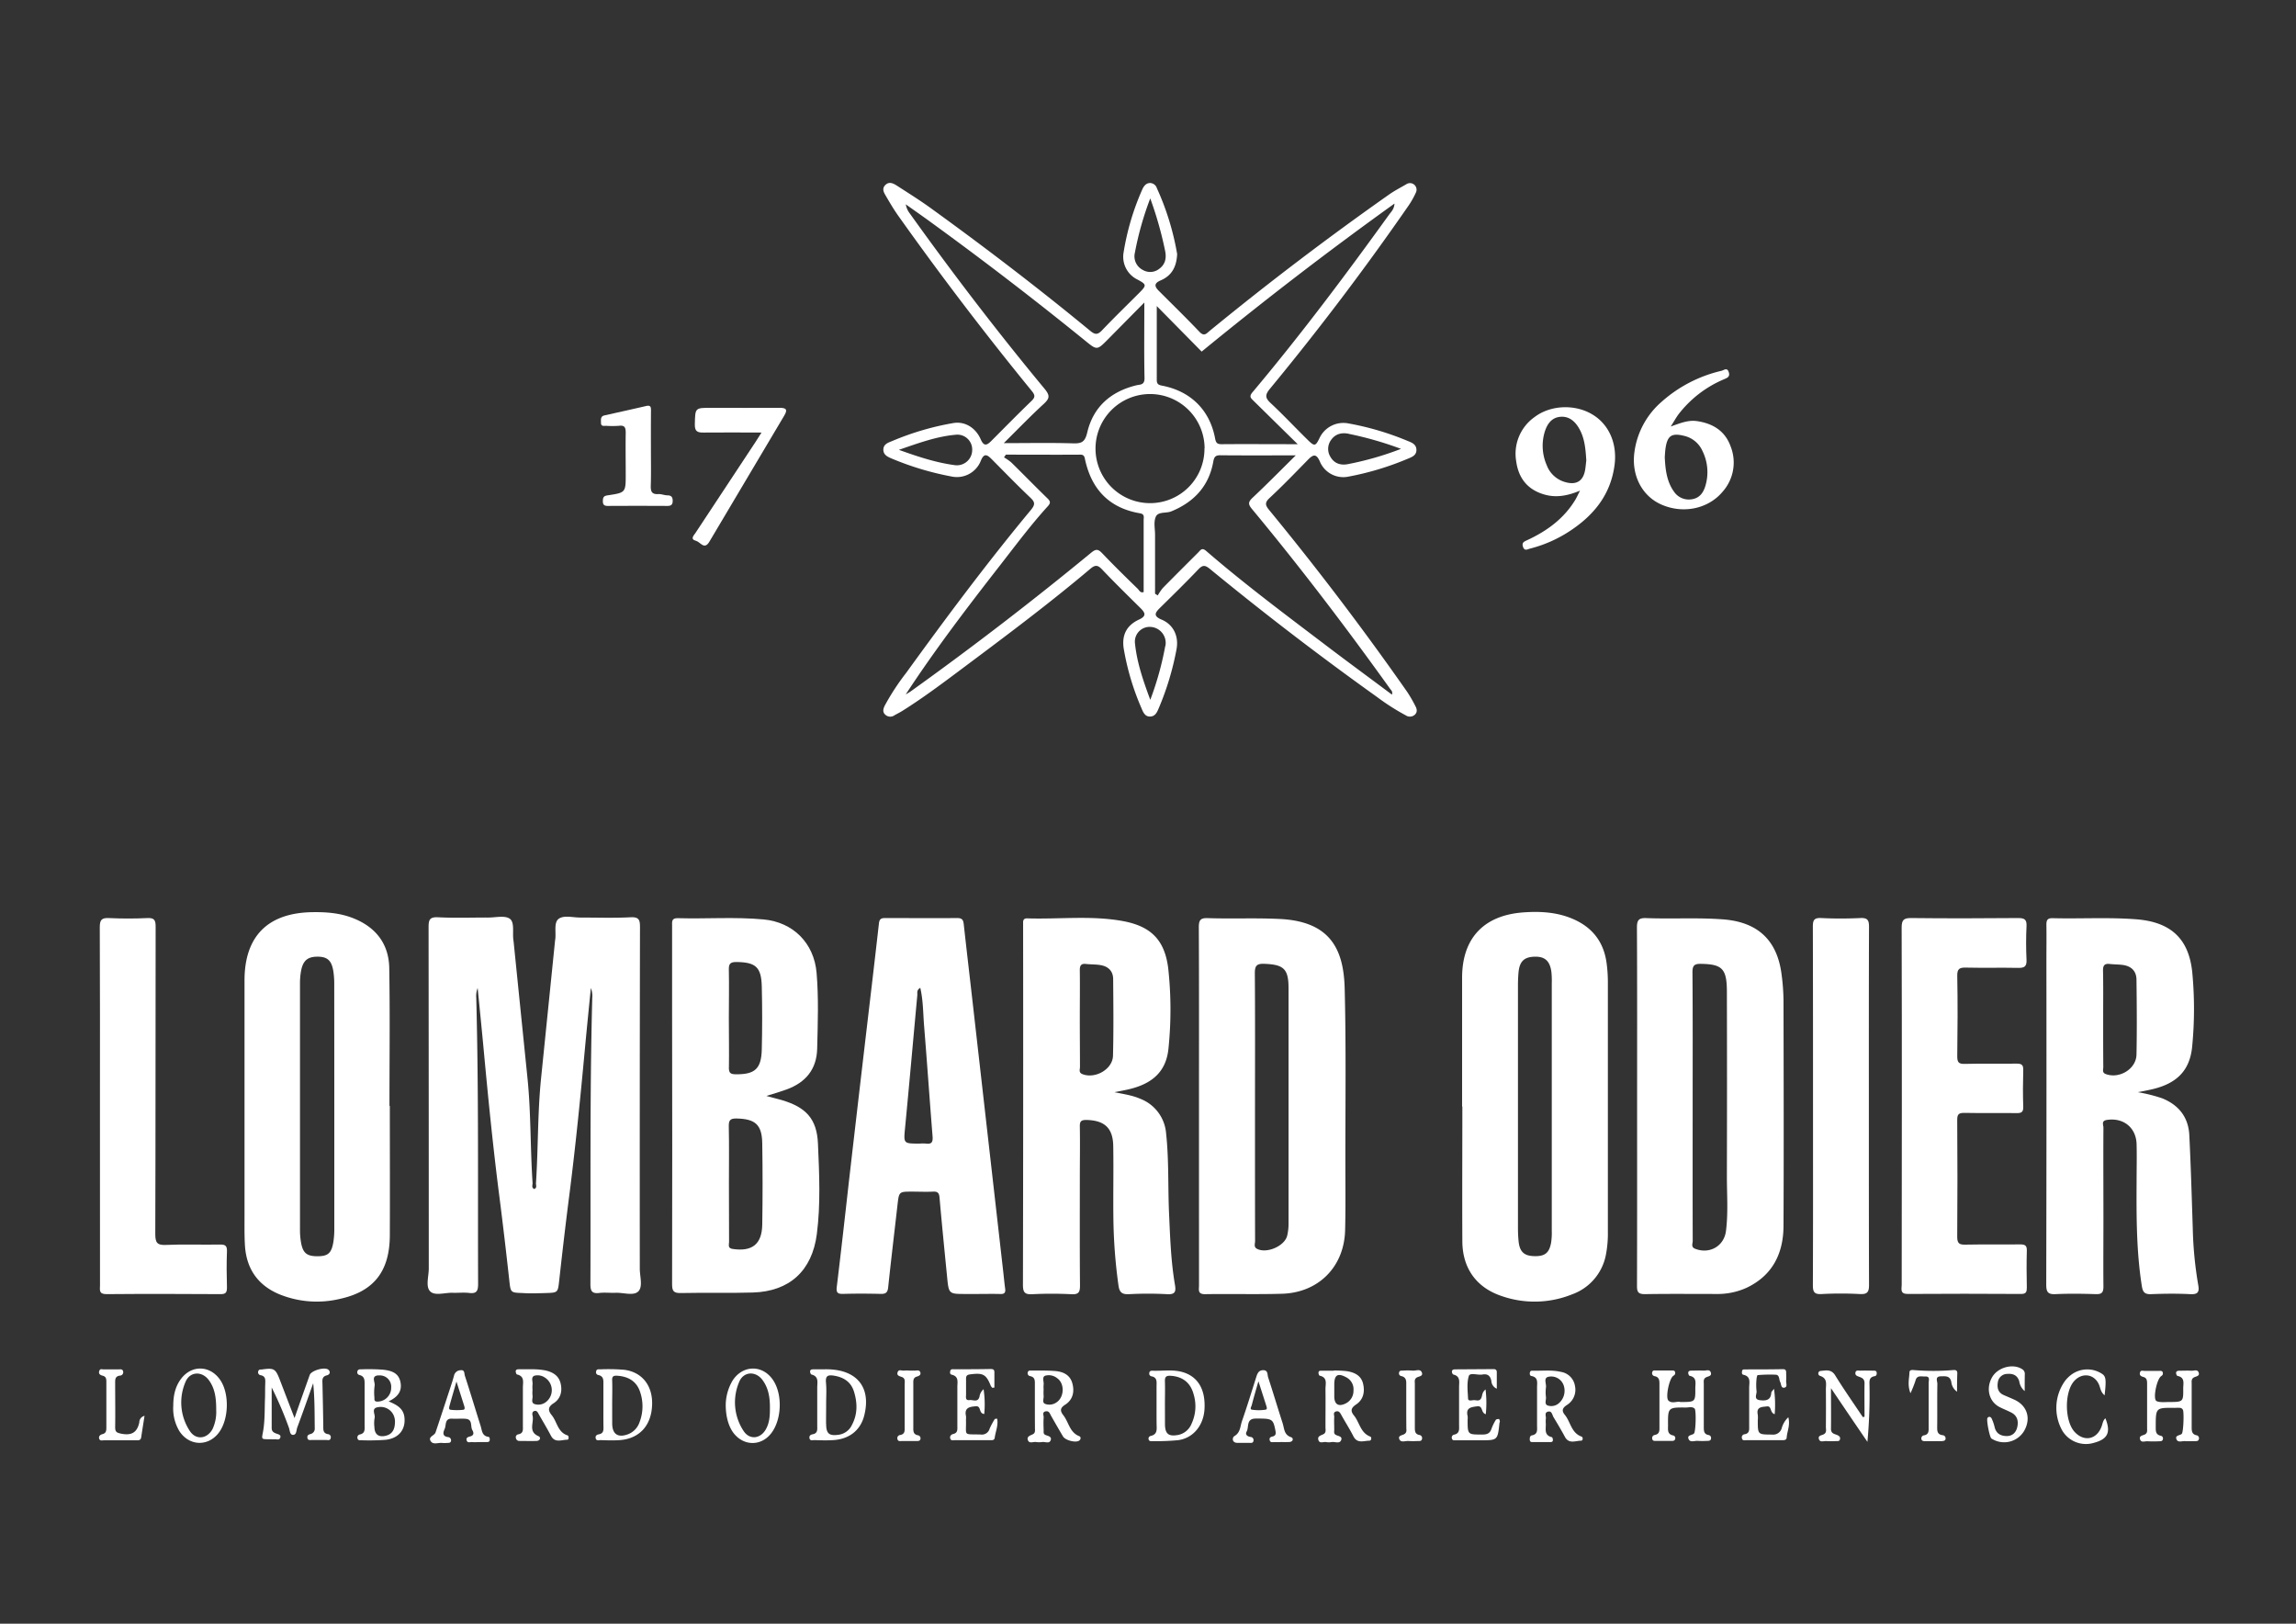 <svg id="Layer_1" data-name="Layer 1" xmlns="http://www.w3.org/2000/svg" viewBox="0 0 841.89 595.28"><rect x="0" y="0" width="841.89" height="595.28" fill="#333333" stroke="none"/><defs><style>.cls-1{fill:#fff;}</style></defs><title>lombard</title><path class="cls-1" d="M234.08,473.42c-1.74,1.78-5.49.42-8.36.54-2,.08-4-.18-6,.06-2.78.34-3.24-.85-3.23-3.36.14-35-.25-69.91.68-104.86a8,8,0,0,0-.52-3.58c-.74,7.52-1.5,15-2.2,22.56-1.67,18-3.46,36-5.76,53.9-1.31,10.18-2.49,20.37-3.62,30.57-.52,4.63-.4,4.66-4.92,4.8-1.42.05-2.84.07-4.25.1s-2.83,0-4.25-.1c-4.52-.14-4.4-.17-4.92-4.8-1.13-10.2-2.31-20.39-3.62-30.57-2.3-17.92-4.09-35.9-5.76-53.9-.7-7.52-1.46-15-2.2-22.56a8,8,0,0,0-.52,3.58c.93,34.95.54,69.91.68,104.86,0,2.51-.45,3.7-3.23,3.36-2-.24-4,0-6-.06-2.87-.12-6.62,1.24-8.36-.54s-.49-5.52-.5-8.4q0-62.47-.07-125c0-2.71.3-3.89,3.49-3.73,6.13.32,12.28.08,18.43.1,2.67,0,6-.84,7.83.42s1,5,1.32,7.56c0,.22.07.44.09.66q2.55,25.14,5.11,50.28c1.3,12.79,1,25.65,1.87,38.46,0,.71-.48,1.7.62,2.14h0c1.1-.44.58-1.43.62-2.14.84-12.81.57-25.67,1.87-38.46q2.56-25.14,5.11-50.28c0-.22.07-.44.09-.66.35-2.61-.61-6.22,1.32-7.56s5.16-.41,7.83-.42c6.15,0,12.3.22,18.43-.1,3.19-.16,3.5,1,3.49,3.73q-.12,62.49-.07,125C234.57,467.9,235.81,471.64,234.08,473.42Z"/><path class="cls-1" d="M697.36,405.43c0-21.78,0-43.56-.07-65.34,0-2.78.71-3.55,3.51-3.52,13.07.15,26.14.11,39.2,0,2.25,0,3.2.46,3.08,2.93-.2,4.12-.2,8.27,0,12.39.12,2.45-.81,3-3.06,2.95-6.37-.13-12.74.05-19.1-.1-2.34-.05-3.29.36-3.24,3,.19,9.83.13,19.66,0,29.49,0,2.11.43,2.87,2.71,2.81,6.36-.17,12.73,0,19.09-.1,1.92,0,2.45.54,2.4,2.42-.13,4.47-.15,8.94,0,13.4.07,2-.72,2.35-2.49,2.32-6.37-.09-12.74.05-19.1-.08-2,0-2.63.44-2.62,2.56q.16,21.45,0,42.89c0,2.49.84,2.89,3,2.85,6.7-.14,13.4,0,20.1-.09,1.89,0,2.48.49,2.42,2.4-.13,4.46-.09,8.93,0,13.4,0,1.59-.22,2.38-2.14,2.37-13.84-.08-27.69-.1-41.54,0-2.93,0-2.2-1.85-2.2-3.35Q697.34,438.27,697.36,405.43Z"/><path class="cls-1" d="M36.65,405.57c0-21.89.05-43.78-.06-65.67,0-2.65.69-3.45,3.34-3.32,4.68.21,9.39.23,14.07,0,2.63-.14,3.08.79,3.07,3.2-.07,37.53,0,75.05-.13,112.57,0,3.13.57,4.22,3.93,4.06,6.58-.31,13.18,0,19.76-.14,2.09-.05,2.66.53,2.59,2.6-.17,4.34-.13,8.71,0,13.06,0,1.79-.31,2.54-2.34,2.52-14-.09-27.92-.12-41.88,0-2.86,0-2.33-1.62-2.33-3.22Z"/><path class="cls-1" d="M664.79,405.44c0-21.89,0-43.78-.06-65.67,0-2.4.42-3.33,3.07-3.2,4.79.24,9.6.22,14.4,0,2.6-.11,3.13.8,3.12,3.23-.08,24.68-.05,49.36-.05,74,0,19.1,0,38.2.06,57.29,0,2.63-.66,3.46-3.33,3.33a131.88,131.88,0,0,0-14.06,0c-2.81.16-3.21-.9-3.2-3.37C664.83,449.21,664.79,427.32,664.79,405.44Z"/><path class="cls-1" d="M279.23,158.58c-7.56,0-14.36-.09-21.16,0-2.36.05-3.35-.4-3.29-3.07.15-6,0-6,6-6,8.37,0,16.74.06,25.11,0,2.62,0,2.9.8,1.66,2.88q-13.75,23.1-27.46,46.24c-1.85,3.11-3.31.06-4.84-.34-2.38-.63-.81-2-.17-3q10.93-16.61,21.91-33.19C277.59,161.15,278.23,160.14,279.23,158.58Z"/><path class="cls-1" d="M238.68,165.12c0,4.25.09,8.5-.05,12.74-.07,2.08.17,3.44,2.73,3.28,1.09-.07,2.2.43,3.3.46,1.41,0,2,.54,2,2s-.62,1.89-2,1.88q-10.89-.06-21.78,0c-1.25,0-1.83-.36-1.82-1.71s.21-1.95,1.76-2.17c6.63-1,6.62-1,6.62-7.77,0-5-.09-10.06,0-15.08,0-2-.33-2.91-2.52-2.64a34.93,34.93,0,0,1-4.69,0c-.82,0-1.9.3-1.86-1.16,0-1.09-.27-2.32,1.29-2.66,5.11-1.14,10.22-2.27,15.31-3.45,1.79-.41,1.73.65,1.73,1.87C238.66,155.52,238.67,160.32,238.68,165.12Z"/><path class="cls-1" d="M108,519.89c2-5.81,3.8-10.8,5.56-15.79.59-1.68,5.7-3.13,6.93-1.87.85.87.31,1.79-.67,2-1.86.48-1.61,1.81-1.58,3.14.12,5.14.23,10.27.3,15.41,0,1.36-.12,2.7,1.71,3a1.13,1.13,0,0,1,1,1.49c-.22.94-1,.65-1.62.66-1.79,0-3.58,0-5.36,0-.61,0-1.4.19-1.55-.79s.46-1.19,1.11-1.4a2,2,0,0,0,1.58-2.14c-.07-5.45,0-10.91-.57-16.49C112.88,512.58,111,518,109,523.32c-.36,1-.23,2.68-1.5,2.73s-1.19-1.65-1.56-2.61a135.45,135.45,0,0,0-6.32-14.77c0,4.95,0,9.9,0,14.85,0,1.28.71,1.69,1.74,2.07.64.24,1.77.41,1.41,1.47s-1.33.53-2.05.59c-.56.05-1.12,0-1.68,0-3.52,0-3.08.08-2.54-3.09.66-3.93.51-8,.67-12,.07-1.68,0-3.35.08-5,0-1.41.38-3-1.68-3.39a1.08,1.08,0,0,1-.85-1.52c.23-.71.88-.52,1.39-.59,4.39-.62,4.93-.28,6.53,3.9C104.32,510.33,106,514.74,108,519.89Z"/><path class="cls-1" d="M795,514c5.56,0,5.59,0,5.54-5,0-1.78.72-4-2.07-4.56-.26,0-.56-.72-.55-1.09,0-.69.63-.81,1.22-.82,1.45,0,2.91-.08,4.35,0,.92.07,2.22-.6,2.69.59.57,1.44-1,1.44-1.75,1.88-1,.58-.79,1.51-.79,2.36,0,5.36,0,10.73,0,16.09,0,1.37.22,2.4,1.76,2.74a1.09,1.09,0,0,1,.83,1.53c-.21.69-.84.61-1.38.62-1.23,0-2.46.09-3.68,0-1-.09-2.51.62-3.06-.58-.74-1.63,1.2-1.42,1.9-2.1.52-.49.83-6.21.53-8.38a1.32,1.32,0,0,0-1.08-1.13,16.3,16.3,0,0,0-2,0c-7-.09-7-.07-7,6.87,0,1.5-.12,2.95,1.87,3.35a1,1,0,0,1,.74,1.3c-.14.72-.78.71-1.32.72a42.07,42.07,0,0,1-4.35,0c-.91-.06-2.21.61-2.66-.63-.52-1.45,1-1.46,1.77-1.88,1-.55.78-1.51.78-2.36,0-5.36,0-10.72,0-16.08,0-1.17,0-2.27-1.39-2.63-.85-.22-1.49-.62-1.22-1.61s1.07-.6,1.67-.61c1.79,0,3.58,0,5.36,0,.51,0,1.19-.11,1.34.65s-.23,1-.71,1.36c-1.46,1.15-2.9,7.75-1.75,8.94C791.41,514.19,793.56,514.05,795,514Z"/><path class="cls-1" d="M616.13,514c5.52,0,5.54,0,5.5-5.07,0-1.79.68-4-2.1-4.54-.24-.05-.52-.74-.49-1.12,0-.69.66-.77,1.24-.78,1.45,0,2.91-.09,4.35,0,.91.07,2.21-.62,2.66.63.51,1.44-1,1.41-1.79,1.87-1,.59-.76,1.53-.76,2.38,0,5.24,0,10.49,0,15.74,0,1.43,0,2.71,1.79,3a1.08,1.08,0,0,1,.87,1.24c-.08.91-.83.9-1.5.9a28.77,28.77,0,0,1-3.35,0c-1.15-.12-2.75.71-3.35-.61-.74-1.6,1.26-1.39,1.94-2.09s.86-8.6.24-9.14c-.94-.84-2.13-.38-3.19-.39-6.61-.06-6.61,0-6.56,6.59,0,1.54-.33,3.22,1.91,3.65a1,1,0,0,1,.69,1.33c-.19.68-.82.67-1.36.67-1.89,0-3.79,0-5.69,0-.53,0-1.17.06-1.32-.68a1.14,1.14,0,0,1,.93-1.5c1.85-.36,1.69-1.73,1.69-3.09,0-5.14,0-10.28,0-15.41,0-1.43,0-2.69-1.76-3.06a1.09,1.09,0,0,1-.86-1.51c.19-.72.86-.57,1.38-.57,1.89,0,3.79,0,5.69,0,.52,0,1.19-.07,1.31.69s-.27,1-.76,1.34c-1.43,1.09-2.86,7.85-1.71,9C613.08,514.75,615,513.61,616.13,514Z"/><path class="cls-1" d="M683.68,519.4c0-4.1-.07-8.2,0-12.3,0-1.47-.78-1.92-1.85-2.31-.75-.28-1.62-.49-1.5-1.49.15-1.15,1.18-.77,1.87-.8,1.56-.06,3.13,0,4.69,0,.54,0,1.17,0,1.25.73.06.59-.07,1.19-.74,1.3-2.27.37-1.89,2.08-1.89,3.61a185.77,185.77,0,0,1-.77,20.47l-6.36-9.34-7-10.34c0,5.65.06,10.29,0,14.93,0,1.76,1.29,1.81,2.35,2.28.65.29,1.15.71.95,1.52s-.84.65-1.36.66a32.27,32.27,0,0,1-3.68,0c-.92-.07-2.22.57-2.65-.64-.52-1.45,1-1.42,1.78-1.87,1.14-.65.73-1.77.74-2.71q.06-6.87,0-13.73c0-1.9.66-4-2.09-4.94a.93.93,0,0,1,.25-1.83c1.86-.18,3.82-.69,5.25,1.63,3.21,5.2,6.73,10.21,10.13,15.3Z"/><path class="cls-1" d="M544.8,518.48c-1.9-.55-.9-3.19-3.15-2.9s-4.26.5-3.51,3.6a5.91,5.91,0,0,1,0,1.33c0,5.5,0,5.43,5.47,5.41,1.68,0,2.71-.42,3.27-2.07a17.85,17.85,0,0,1,1.6-3.29c.15-.26.75-.32,1.15-.33.11,0,.28.52.33.81s-.11.43-.14.65c-.67,6.34-.67,6.34-7,6.34-3,0-6,0-9,0-.51,0-1.18.15-1.41-.56a1.09,1.09,0,0,1,.86-1.52c2-.46,1.75-2,1.74-3.41,0-4.69,0-9.38,0-14.06,0-1.81.59-3.91-2.09-4.55-.26-.06-.55-.69-.54-1.06,0-.69.6-.84,1.19-.84l14.06-.09c.83,0,1.22.33,1.21,1.18,0,1.85,0,3.69,0,6a3.27,3.27,0,0,1-2-2.88c-.38-1.82-1.32-2.66-3.25-2.32-1.71.31-4.55-.81-5,.52-.8,2.53-.42,5.48-.29,8.25,0,1.07,1.27.69,2,.63,1-.08,2.24.64,2.89-.87.38-.88.21-2,1.53-3.06A40.48,40.48,0,0,1,544.8,518.48Z"/><path class="cls-1" d="M363.88,508.8a3.06,3.06,0,0,1-.58-.73c-1.71-4.25-2.85-4.83-7.61-4.2-1.18.16-1.48.6-1.46,1.66,0,1.9,0,3.8,0,5.69,0,.92-.37,2.29,1.29,2.07,1.25-.17,3,1,3.63-1.21a4.34,4.34,0,0,1,1.51-2.77,37.2,37.2,0,0,1,.24,9.08c-2.14-.18-1-3-3.05-2.83s-4.36.37-3.65,3.55a6.63,6.63,0,0,1,0,1.34c.18,6.24-1.27,5.26,5.46,5.47a2.92,2.92,0,0,0,3.22-2.17,28.6,28.6,0,0,1,1.87-3.49c.07-.12.41-.08.89-.16.46,2.46-.59,4.72-.9,7-.14,1.05-1.1.89-1.86.89-4.25,0-8.49,0-12.73,0-.59,0-1.4.31-1.7-.56s.28-1.53,1.08-1.71c1.67-.38,1.52-1.61,1.51-2.83,0-4.8,0-9.6,0-14.4,0-1.79.61-3.9-2.09-4.51-.66-.14-.65-.83-.5-1.39.19-.74.84-.6,1.36-.6,4.46,0,8.92,0,13.38-.09,1,0,1.45.21,1.43,1.26,0,1.85,0,3.69,0,5.54Z"/><path class="cls-1" d="M650.74,518.47c-1.88-.56-1-3.08-2.84-2.86s-4,.11-3.36,3.07a10.26,10.26,0,0,1,0,2c0,5.34,0,5.22,5.3,5.26a3.22,3.22,0,0,0,3.47-2.35,8.83,8.83,0,0,1,2.42-4c.78,2.91-.44,5.15-.6,7.46-.07,1-1.06.95-1.85.95-4.34,0-8.69,0-13,0-.59,0-1.39.25-1.56-.73a1.13,1.13,0,0,1,1-1.45c1.88-.33,1.66-1.71,1.66-3.05,0-4.68,0-9.36,0-14,0-1.86.77-4.12-2.13-4.76-.64-.14-.56-.86-.46-1.42s.65-.54,1-.54c4.68,0,9.36,0,14-.09.87,0,1.16.41,1.15,1.2,0,1,.09,2,0,3s.62,2.34-.67,2.58-1.1-1.35-1.54-2.15-.15-2.51-1.59-2.6a50.92,50.92,0,0,0-6.65.15c-.17,0-.39.95-.41,1.46a20.29,20.29,0,0,0,0,4.34c.2,1.16-1.24,3.09,1.28,3.4,2.19.26,4,0,4.13-2.81,0-.26.35-.51,1-1.37A42.56,42.56,0,0,1,650.74,518.47Z"/><path class="cls-1" d="M742.41,510a5.74,5.74,0,0,1-2-3.61c-.68-2.22-2.3-2.86-4.37-2.7a3.51,3.51,0,0,0-3.47,3c-.33,2,0,3.81,2.12,4.75,1.32.57,2.65,1.13,4,1.74,4.67,2.18,6.11,6.87,3.51,11.42a8.53,8.53,0,0,1-12,2.77c-.65-.45-1.92-6.87-1.43-7.53s1.22-.43,1.52.21a16,16,0,0,1,1.09,3.14c.55,2.38,2.24,3.26,4.39,3.29s3.5-1.32,3.94-3.4,0-4-2.07-5.14c-1.47-.78-3.05-1.36-4.52-2.13-3.89-2.06-5-6.92-2.6-11,2.12-3.54,7.53-5,10.87-2.91a2,2,0,0,1,1.06,1.91C742.41,505.72,742.41,507.58,742.41,510Z"/><path class="cls-1" d="M771.71,511.55c-1.45-1.2-1.52-2.6-2-3.78-1.63-4-6.13-4.75-9.1-1.52-3.71,4-3.61,14.79.17,18.78,3.5,3.69,8.12,2.69,9.85-2.13.36-1,.47-2.14,1.37-2.94,2.06,5.16.89,7.64-4.2,9a10.1,10.1,0,0,1-11.59-4.44,17,17,0,0,1,1-18.28,11.76,11.76,0,0,1,2.11-2.12,9.84,9.84,0,0,1,11.29-.55C772.2,504.53,772.38,505.66,771.71,511.55Z"/><path class="cls-1" d="M717.6,510.22a5,5,0,0,1-2.11-3.64c-.54-2.35-2.23-2-3.88-2-2.19.08-1.2,1.79-1.22,2.75-.1,5.13,0,10.26-.06,15.4,0,1.6-.2,3.2,2.07,3.44a1.14,1.14,0,0,1,1,1.18c0,.9-.79.94-1.48,1-2,0-4,0-6,0-.52,0-1.17,0-1.36-.66a1.13,1.13,0,0,1,1-1.48c1.67-.34,1.64-1.52,1.63-2.8,0-5.47,0-10.94,0-16.41,0-.93.65-2.47-1.31-2.36-1.34.08-3-.6-3.52,1.54a42.62,42.62,0,0,1-1.83,4.6c-1.17-3-.46-5.28-.39-7.49,0-1.06.72-1.06,1.64-1a86.07,86.07,0,0,0,14.36,0c1-.09,1.55.12,1.56,1.13C717.62,505.52,717.6,507.67,717.6,510.22Z"/><path class="cls-1" d="M53,519.07c-.43,2.77-.85,5.32-1.23,7.89-.16,1.07-.89,1.08-1.7,1.08-4,0-8,0-12,0-.59,0-1.4.3-1.69-.58s.36-1.48,1.15-1.67c1.43-.35,1.47-1.33,1.47-2.53,0-5.46,0-10.92,0-16.38,0-1.15.05-2.19-1.43-2.55-.74-.18-1.51-.6-1.19-1.65s1-.62,1.66-.64c1.78,0,3.56,0,5.34,0,.73,0,1.66-.26,1.8.91a1.23,1.23,0,0,1-1.18,1.37c-1.92.24-1.77,1.56-1.77,2.93,0,5.35.08,10.7,0,16,0,1.73.55,2,2.19,2.36,3.74.75,5.87-.36,6.66-4.15A2.45,2.45,0,0,1,53,519.07Z"/><path class="cls-1" d="M333.46,502.48c.67,0,1.34,0,2,0s1.7-.33,2,.63-.47,1.34-1.27,1.57c-1.45.42-1.3,1.59-1.3,2.72q0,7.86,0,15.72c0,1.36-.16,2.73,1.7,3.08a1.11,1.11,0,0,1,.94,1.21c-.08.92-.85.89-1.5.9-1.79,0-3.57,0-5.36,0-.61,0-1.41.2-1.6-.74a1.15,1.15,0,0,1,1-1.47c1.89-.34,1.65-1.76,1.65-3.09,0-5.13,0-10.26,0-15.39,0-1.06.36-2.31-1.09-2.81-.85-.3-1.91-.52-1.49-1.73s1.53-.48,2.33-.6A13.33,13.33,0,0,1,333.46,502.48Z"/><path class="cls-1" d="M515.64,515.46c0-2.44,0-4.89,0-7.34,0-1.57.25-3.19-1.91-3.65a1,1,0,0,1-.71-1.31c.14-.75.8-.65,1.32-.67a25,25,0,0,1,3.67,0c1.13.12,2.72-.74,3.31.6.69,1.59-1.24,1.43-2,2.05s-.53,1.41-.53,2.14c0,5.33,0,10.67,0,16,0,1.3,0,2.47,1.63,2.8a1.16,1.16,0,0,1,1,1.45c-.17.91-.95.76-1.58.77a31,31,0,0,1-3.34,0c-1.15-.11-2.78.68-3.36-.6-.7-1.54,1.22-1.42,2-2.07s.53-1.41.53-2.18C515.65,520.8,515.64,518.13,515.64,515.46Z"/><path class="cls-1" d="M431.63,93.12c-.21,4.93-2.15,8-6,9.66-2.58,1.09-2.32,2.26-.68,3.89,5,5,10,9.87,14.88,15,1.74,1.84,2.6.55,3.77-.4q32-26.22,65.81-50c2-1.4,4.2-2.52,6.31-3.76a2.41,2.41,0,0,1,3.41,3.18,31,31,0,0,1-2.61,4.64q-24,34.67-50.89,67.23c-1.83,2.23-1.74,3.34.32,5.25,4.66,4.33,9,9,13.55,13.45,2.48,2.45,2.86,2.38,4.32-.62a9.66,9.66,0,0,1,10.49-5.43,104,104,0,0,1,21.72,6.39c1.51.61,3.29,1.2,3.34,3.3s-1.77,2.7-3.26,3.32a105.44,105.44,0,0,1-21.69,6.52,9.3,9.3,0,0,1-10.44-5.5c-1.37-3.16-2.56-2.55-4.45-.62-4.6,4.72-9.19,9.46-14,13.94-1.91,1.77-1.54,2.73-.1,4.49Q492,219.38,516,253.68a51.56,51.56,0,0,1,3,5.2c.55,1,.79,2.15-.16,3.09a2.68,2.68,0,0,1-3.39.28A83.26,83.26,0,0,1,505,255.58q-31.47-22.47-61.35-47c-1.76-1.44-2.66-1.52-4.25.16-4.54,4.77-9.25,9.38-13.95,14-1.82,1.79-2.8,3.06.52,4.44,4.23,1.77,6.32,6,5.45,10.76a103.65,103.65,0,0,1-6.53,21.69c-.61,1.43-1.24,3-3.14,3.07s-2.59-1.59-3.17-3a93.89,93.89,0,0,1-6.55-22c-.73-4.94,1.1-8.48,5.67-10.58,2.75-1.27,2.22-2.46.55-4.12-4.76-4.72-9.56-9.4-14.17-14.26-1.58-1.68-2.56-1.66-4.28-.21-15,12.68-30.74,24.44-46.46,36.19-7.33,5.48-14.65,11-22.38,15.85-.94.6-1.95,1.09-2.92,1.63a2.66,2.66,0,0,1-3.39-.15c-1.15-1-.78-2.25-.23-3.36a86.86,86.86,0,0,1,7.85-12C347,226.34,362,206.22,378.06,186.89c1.62-2,1.42-2.85-.28-4.47-4.78-4.53-9.37-9.26-14-13.93-1.7-1.71-2.93-2.69-4.2.6a9.43,9.43,0,0,1-10.69,5.6,107.62,107.62,0,0,1-21.71-6.49c-1.54-.65-3.29-1.35-3.27-3.36s1.74-2.55,3.14-3.11a101.54,101.54,0,0,1,22.69-6.66c4.07-.61,8,1.7,9.87,6,1.17,2.68,2.28,2.19,3.85.61,4.9-4.9,9.74-9.85,14.73-14.65,1.45-1.39,1.4-2.15.13-3.7q-25.62-31.36-49.08-64.41c-1.6-2.27-3-4.66-4.41-7.08-.69-1.2-1.6-2.59-.21-4s2.94-.62,4.26.23c4.11,2.66,8.28,5.26,12.25,8.12,20,14.45,39.59,29.41,58.62,45.09,1.74,1.43,2.7,1.54,4.31-.15,4.46-4.69,9.12-9.2,13.69-13.78,2.74-2.75,2.69-3.06-.62-4.84a9.28,9.28,0,0,1-5.18-9.67,93.22,93.22,0,0,1,6.73-23c.57-1.35,1.32-2.68,3-2.75a2.7,2.7,0,0,1,2.52,1.9A97.77,97.77,0,0,1,431.63,93.12Zm-25.39,31.31c-4.05,4.08-4,4-8.47.36q-27.43-22.25-56-43c-3.18-2.33-6.42-4.58-9.64-6.87a7.47,7.47,0,0,0,1.49,3.36c15.74,22,32.13,43.41,49.36,64.21,2.09,2.51,1.93,3.58-.3,5.63-4.8,4.4-9.32,9.1-14.62,14.34,9.18,0,17.31-.17,25.43.08,3.17.1,4.37-.56,5.18-4,2.22-9.42,8.65-15,18-17.28,1.32-.33,3,0,3-2.57-.19-8.92-.07-17.84-.07-27.78C414.67,115.88,410.46,120.16,406.24,124.43ZM459.71,147c-1-1-1.84-1.55-.47-3.17,17.65-21,34.11-42.94,50.15-65.2.73-1,1.8-1.92,1.94-4-24.21,17.37-47.4,35.19-70.71,54.27l-16.46-16.69c0,9,0,18,0,27.06,0,1.39.48,1.84,1.87,2.1,10.51,2,17.56,8.92,19.51,19.33.32,1.71.8,2.17,2.46,2.15,8.91-.07,17.83,0,27.84,0C470,157.14,464.86,152.06,459.71,147Zm-126,106.63q34-24.34,66.32-50.94c1.81-1.5,2.61-1.45,4.15.17,4.23,4.45,8.63,8.74,13,13,.56.54.92,1.63,2.17,1.2q0-13.22,0-26.43c0-1,.44-2.15-1.36-2.45-11.17-1.9-17.68-8.66-20.1-19.58-.21-1-.28-1.93-1.76-1.92-9.1.06-18.2,0-27.3,0l-.69,1a19.31,19.31,0,0,1,2.66,1.84c4.46,4.38,8.82,8.86,13.3,13.21,1.14,1.11,1.16,1.72.06,2.92-6.31,6.94-11.9,14.47-17.66,21.86-11.93,15.3-23.69,30.72-34.39,47.07C332.59,254.32,333.14,254,333.66,253.64Zm113.88-86.73c-1.76,0-2.36.4-2.7,2.31-1.59,9-7.06,14.85-15.42,18.27-1.92.78-4.83,0-5.68,2s-.25,4.38-.26,6.61q0,10.78,0,21.57l1,.63a18.58,18.58,0,0,1,1.85-2.72c4.3-4.38,8.66-8.71,13-13.05.81-.81,1.32-1.89,2.89-.54,14.11,12.19,29.05,23.32,43.89,34.59,8,6.08,16.09,12,24.23,18.09.36-1.15-.29-1.59-.65-2.09-16.12-22.5-32.87-44.51-50.55-65.81-1.4-1.68-1.73-2.53,0-4.19,5.19-4.86,10.17-9.93,15.93-15.62C465.17,166.94,456.35,167,447.54,166.91Zm-5.89-2.55a20,20,0,1,0-19.82,20.11A19.92,19.92,0,0,0,441.65,164.36Zm-14.38,72.49a5.87,5.87,0,0,0-5.38-7,5.41,5.41,0,0,0-5.75,6.19c.73,7,3,13.52,5.59,20.54A113,113,0,0,0,427.27,236.85Zm67.28-77.8c-2.62-.55-4.93,0-6.52,2.25a5.53,5.53,0,0,0-.18,6.3c1.45,2.44,3.82,3.07,6.39,2.56a113.25,113.25,0,0,0,19.43-5.59A128.3,128.3,0,0,0,494.55,159.05ZM416.13,92.68A5.59,5.59,0,0,0,419,98.94a5.32,5.32,0,0,0,6-.34c2.24-1.61,2.76-3.83,2.25-6.5a134.91,134.91,0,0,0-5.48-19.36A114.57,114.57,0,0,0,416.13,92.68ZM349.87,170.5a5.62,5.62,0,0,0,6.61-5.44,5.44,5.44,0,0,0-6-5.68c-7,.61-13.51,3-20.88,5.54C336.8,167.51,343.19,169.58,349.87,170.5Z"/><path class="cls-1" d="M439.64,405.25c0-21.77.05-43.55-.06-65.32,0-2.6.61-3.43,3.29-3.33,8.81.3,17.63-.13,26.45.31,18,.9,23.36,10.56,23.74,25.38.56,21.54.23,43.1.26,64.65,0,8,.11,16.08-.1,24.12-.35,13.36-9.74,22.86-23.14,23.25-9.37.27-18.76,0-28.13.15-2.89.06-2.3-1.64-2.3-3.22Q439.64,438.24,439.64,405.25ZM460.21,455c0,.93-.53,2.11.57,2.76,3.43,2,10.25-.83,11.2-4.74a18.77,18.77,0,0,0,.5-4.29q0-43.2,0-86.38c0-7.2-1.78-8.72-8.91-9-2.88-.11-3.47.84-3.45,3.55.13,16.29.06,32.59.06,48.88S460.17,438.59,460.21,455Z"/><path class="cls-1" d="M281,401.79c2,.53,3.78,1,5.56,1.49,8.92,2.61,13,6.86,13.37,16.08.48,11,1,22.1-.42,33.1-1.75,13.42-10,21-23.44,21.4-8.81.27-17.64,0-26.45.19-2.81.07-3.19-.93-3.18-3.38q.1-50.4,0-100.79,0-15.24,0-30.47c0-1.47-.27-2.86,2.09-2.79,10.48.3,21-.52,31.45.46,10.84,1,18.5,8.67,19.44,19.56.79,9.24.44,18.51.22,27.77-.17,7.6-4.21,12.44-11.2,15C286.1,400.25,283.65,401,281,401.79Zm-13.69,53.7c0,1-.5,2.13,1.36,2.4,7.1,1.05,10.72-1.71,10.83-8.95q.24-14.87,0-29.73c-.1-6.91-2.56-9-9.43-9.15-2.46-.05-2.89.77-2.84,3,.15,6.91.05,13.81.05,20.72C267.31,441,267.3,448.26,267.33,455.49Zm-.05-64.17c0,1.81.37,2.5,2.36,2.53,7.13.1,9.53-1.9,9.71-9.1q.28-11.53,0-23.06c-.16-7.18-2.26-8.93-9.37-9-2.31,0-2.76.78-2.71,2.87.13,5.9,0,11.81,0,17.71S267.37,385.31,267.28,391.32Z"/><path class="cls-1" d="M536.12,405.67q0-23.61,0-47.22c0-14.38,7.86-22.84,22.3-23.94,6.38-.48,12.72-.12,18.69,2.55,7,3.13,11,8.49,12,16.08a53.26,53.26,0,0,1,.46,6.67q0,45.87,0,91.76a40.91,40.91,0,0,1-.76,8.64,19.19,19.19,0,0,1-12.34,14.31,36.77,36.77,0,0,1-26.17.52c-9.07-3.15-14-10.19-14.09-19.81-.09-16.52,0-33,0-49.56ZM569,360.57a31.32,31.32,0,0,0-.15-4.34c-.57-4-2.44-5.61-6.21-5.49s-5.47,1.71-5.84,5.82c-.15,1.67-.2,3.35-.2,5q0,44.19,0,88.39c0,1.67.06,3.35.22,5,.36,3.81,1.89,5.37,5.33,5.55,4.2.22,5.87-1,6.6-4.89a24,24,0,0,0,.25-4.33q0-22.77,0-45.54Q569,383.17,569,360.57Z"/><path class="cls-1" d="M408.63,400.42c3.55.72,6.65,1.16,9.51,2.42a14.85,14.85,0,0,1,9.45,12.75c1.05,9.68.64,19.41,1.07,29.12.4,8.81.68,17.62,2.17,26.33.41,2.39.14,3.61-2.84,3.43a129.3,129.3,0,0,0-14.06,0c-2.54.11-3.46-.69-3.81-3.2a193.94,193.94,0,0,1-1.87-25c-.1-8.71.1-17.43-.05-26.14-.11-6.61-3.22-9.38-9.84-9.54-1.91,0-2.45.48-2.41,2.38.11,6.37,0,12.73,0,19.1,0,13.07-.06,26.14.06,39.2,0,2.41-.45,3.34-3.08,3.21-4.79-.23-9.61-.25-14.4,0-2.85.15-3.45-.75-3.44-3.5q.14-65.32.06-130.67c0-.67,0-1.34,0-2-.05-1.08.35-1.66,1.53-1.62,11.7.37,23.49-1.13,35.09,1,10.34,1.91,15.31,7,16.59,17.33a139.33,139.33,0,0,1,.12,29.09c-.74,8.53-5.71,13.15-14.54,15.23C412.38,399.71,410.75,400,408.63,400.42ZM396,391.17c0,.88-.54,2,.8,2.58,4.67,1.94,11.18-1.69,11.31-6.69.24-9.35.14-18.72.06-28.08,0-3-1.84-4.71-4.71-5.17-1.75-.29-3.56-.21-5.32-.41s-2.22.67-2.2,2.32c.08,5.91,0,11.82,0,17.73S396,385.26,396,391.17Z"/><path class="cls-1" d="M783.9,400.42a57,57,0,0,1,8.88,2.22c6.21,2.49,9.72,7.05,10,13.7.56,11.37.89,22.75,1.26,34.13a141.11,141.11,0,0,0,2,20.63c.47,2.55-.1,3.51-2.92,3.36-4.79-.25-9.6-.19-14.4,0-2.3.08-3-.75-3.35-2.92-2-12.63-2-25.34-1.93-38.07,0-4.69.12-9.38,0-14.06-.21-6.11-4.93-9.76-10.92-8.82-2.12.34-1.24,1.83-1.24,2.8-.07,11.17,0,22.33,0,33.5,0,8.26-.07,16.52,0,24.78,0,2.23-.65,2.85-2.83,2.78-4.91-.16-9.83-.23-14.73,0-2.91.15-3.41-.9-3.41-3.57q.13-59.11.06-118.23c0-4.58.06-9.16,0-13.73,0-1.75.55-2.34,2.3-2.3,10.27.26,20.54-.39,30.8.42,12.35,1,19.08,6.95,20.37,19.3a141.83,141.83,0,0,1,0,27.1c-.79,9-5.61,13.76-14.64,15.89C787.58,399.71,786,400,783.9,400.42Zm-12.67-9.19c0,.88-.51,2,.88,2.53,5,1.88,11.18-1.85,11.29-7.11.19-9.13.11-18.27,0-27.4,0-3.25-1.92-5.1-5.14-5.5-1.54-.19-3.11-.17-4.65-.34-1.87-.22-2.51.47-2.48,2.4.12,5.9.05,11.81.05,17.71S771.18,385.33,771.23,391.23Z"/><path class="cls-1" d="M600.29,405.47c0-21.76.05-43.53-.06-65.29,0-2.65.46-3.7,3.4-3.59,9.37.36,18.74-.24,28.11.46,12.79.95,20,7.63,21.55,20.4a77.06,77.06,0,0,1,.68,9.34c.06,27.57.13,55.14,0,82.7-.05,10.11-4.07,18.19-13.64,22.68a25.73,25.73,0,0,1-11.06,2.22c-8.7,0-17.41-.09-26.11.06-2.43,0-2.92-.76-2.91-3C600.32,449.45,600.29,427.46,600.29,405.47Zm20.39,49.44c0,1-.7,2.26.83,2.88,5.24,2.12,10.66-.85,11.37-6.52.85-6.77.31-13.59.33-20.39q.09-33.63,0-67.27c0-8.51-1.74-10.1-9.45-10.25-2.49-.05-3.19.61-3.17,3.15.13,16.4.07,32.8.07,49.2S620.63,438.51,620.68,454.91Z"/><path class="cls-1" d="M142.94,405.43c0,15.84.07,31.69,0,47.54-.07,13.08-5.84,20.46-18.14,23.18a36.43,36.43,0,0,1-22.33-1.63c-8-3.33-12.15-9.46-12.66-18-.21-3.56-.15-7.14-.15-10.71q0-43.2,0-86.39c0-16.15,8.53-24.71,24.71-25,5.05-.09,10,.25,14.79,2.07,8.46,3.22,13.41,9.36,13.57,18.4.29,16.85.08,33.7.08,50.56Zm-20.38-44.18a32.13,32.13,0,0,0-.3-5c-.63-4.1-2.16-5.49-5.77-5.52-3.77,0-5.48,1.47-6.16,5.58a26,26,0,0,0-.33,4.32q0,45.19,0,90.39a26,26,0,0,0,.35,4.32c.67,4,2.08,5.21,6,5.22s5.22-1.11,5.9-5.27a30.84,30.84,0,0,0,.33-5q0-22.26,0-44.53T122.56,361.25Z"/><path class="cls-1" d="M358.42,474.39h-4.35c-6.17,0-6.18,0-6.79-6.26-.95-9.66-1.92-19.31-2.77-29-.14-1.7-.61-2.35-2.37-2.26-2.56.13-5.13,0-7.7,0-4.81,0-4.79,0-5.35,4.89-1.14,10.08-2.36,20.15-3.42,30.23-.2,1.9-.92,2.41-2.72,2.37-4.58-.11-9.16-.13-13.73,0-2.07.06-2.66-.43-2.39-2.61,1.56-12.83,3-25.69,4.44-38.53q2.85-24.75,5.75-49.48c1.76-15.06,3.57-30.11,5.26-45.17.18-1.65.8-2,2.28-2,8.82,0,17.64.08,26.45,0,1.85,0,2.21.76,2.38,2.31,1,9.09,2.07,18.16,3.1,27.24q2.83,24.93,5.66,49.84,2.87,25.25,5.74,50.5c.22,2,.41,4,.68,6,.2,1.43-.27,2-1.78,1.94C364,474.32,361.21,474.39,358.42,474.39ZM336.36,364.82c-1.5,16.19-2.92,32.37-4.48,48.55-.56,5.9-.69,5.89,5.32,5.89a16.45,16.45,0,0,1,2.33,0c2.18.29,2.58-.65,2.42-2.68-1.08-13.43-2-26.88-3.09-40.3-.39-4.61-.31-9.29-1.41-14.12C336,363,336.43,364,336.36,364.82Z"/><path class="cls-1" d="M612.62,156.37c3.64-1.31,6.43-2.41,9.52-2,5.84.83,10.37,3.54,12.43,9.26a16.08,16.08,0,0,1-2.92,16.63c-5.33,6.38-14.65,8.23-22.59,4.66-7.15-3.22-11-10.95-9.71-19.48a29.48,29.48,0,0,1,9.88-18.1,50,50,0,0,1,22-11.4c.91-.22,2.09-1.37,2.68.54.53,1.71-.64,2.07-1.79,2.58A41.21,41.21,0,0,0,615.39,152C614.53,153.19,613.84,154.46,612.62,156.37Zm1,23.57a6.53,6.53,0,0,0,6.57,3.12c2.82-.35,4.3-2.25,5.07-4.71a17.44,17.44,0,0,0-1-13,9.76,9.76,0,0,0-6.72-5.56c-4.51-1.11-6.1-.12-6.8,4.38-.19,1.21-.23,2.44-.31,3.39C610.64,172.09,611.13,176.28,613.59,179.94Z"/><path class="cls-1" d="M579.36,179.87c-4.93,2.07-9.16,2.67-13.48,1.31-6-1.87-9.14-6.11-9.94-12.16a16.45,16.45,0,0,1,6.74-16.11c5.83-4.44,14.77-4.81,21.14-1,6.13,3.61,9.19,10.65,8.22,18.4-1.35,10.77-7.38,18.36-16.11,24.17a48.1,48.1,0,0,1-14.84,6.63c-1,.25-2.09,1.08-2.66-.69-.51-1.56.54-1.91,1.56-2.39,7.32-3.39,13.63-8,17.81-15.08C578.24,182.15,578.6,181.35,579.36,179.87Zm-.56-23.17c-1.56-2.53-3.76-4.23-6.88-3.87s-4.69,2.81-5.53,5.58a17.66,17.66,0,0,0,.75,12.11,10.08,10.08,0,0,0,6.29,6.07c4.49,1.49,7.21-.12,7.86-4.67.16-1.1.26-2.22.37-3.14C581.39,164.46,581.05,160.34,578.8,156.7Z"/><path class="cls-1" d="M379.46,515c0-2.45,0-4.91,0-7.36,0-1.37.15-2.72-1.68-3.12a1.09,1.09,0,0,1-.89-1.51c.22-.66.89-.54,1.41-.54,2.9,0,5.81-.06,8.69.18s5.31,1.42,6.17,4.34c.92,3.12.29,6.18-2.6,8-2,1.27-1.81,2.35-.66,3.86,2,2.55,2.29,6.31,5.87,7.69.59.22.66,1.13-.09,1.63-1.25.84-5-.1-5.88-1.52-1.48-2.48-2.91-5-4.35-7.51-.48-.83-.73-2-2.07-1.71s-.64,1.47-.69,2.24c-.11,1.56-.06,3.12,0,4.69,0,.61-.19,1.31.62,1.7s2.59.53,1.89,2.09c-.53,1.18-2,.38-3,.52a8.73,8.73,0,0,1-2.34,0c-1-.16-2.43.7-2.95-.68s.9-1.7,1.86-2.2.71-1.54.72-2.4C379.47,520.61,379.46,517.82,379.46,515Zm3.21-3.32c.13,1-.64,2.52.53,3a4.51,4.51,0,0,0,4.15-.52c2.93-1.88,3.12-6.93.29-8.89a4.89,4.89,0,0,0-4.41-.91c-1.26.51-.38,2.18-.56,3.32a10.32,10.32,0,0,0,0,1.67A19.93,19.93,0,0,0,382.67,511.71Z"/><path class="cls-1" d="M566.8,521.78c.14,2-.81,4.38,2.24,5.11.21.05.4.76.37,1.14-.08.76-.78.65-1.3.65-1.89,0-3.79,0-5.68,0-.62,0-1.42.19-1.5-.82,0-.68,0-1.48.78-1.63,2.26-.41,1.9-2.07,1.89-3.61,0-4.68,0-9.36,0-14,0-1.71.53-3.68-2.08-4.16-.58-.1-.68-.81-.51-1.4s.64-.54,1.06-.53c3.45.07,6.93-.37,10.33.43a6.19,6.19,0,0,1,5.1,5.12,6.57,6.57,0,0,1-2.93,7c-1.76,1.15-2,2.15-.76,3.66,2.1,2.57,2.32,6.57,6.08,7.93.64.23.59,1.5-.14,1.51-2,0-4.46,1.33-5.93-1.4-1.31-2.45-2.74-4.84-4.18-7.22-.51-.86-.59-2.47-2.14-2-1.3.4-.51,1.72-.68,2.61A10.32,10.32,0,0,0,566.8,521.78ZM573.4,508a4.85,4.85,0,0,0-5.53-3.27c-2.08.39-.79,2.54-1,3.88a14.3,14.3,0,0,0,0,3.64c.1,1-.65,2.48.56,3a4.2,4.2,0,0,0,4.08-.73A6.06,6.06,0,0,0,573.4,508Z"/><path class="cls-1" d="M194.85,502a25.85,25.85,0,0,1,5.09.41c2.71.6,4.87,1.86,5.59,4.63.76,2.92.07,5.75-2.53,7.41-2.28,1.46-2,2.79-.63,4.46,1.94,2.43,2.14,6.22,5.8,7.35.37.12.58,1.58-.22,1.57-2,0-4.47,1.3-5.92-1.45s-2.95-5.24-4.44-7.84c-.38-.66-.69-1.54-1.7-1.23-.83.26-.75,1.12-.61,1.7.62,2.52-1.76,5.85,2.2,7.53.92.39.61,1.68-.71,1.73-2.12.08-4.24,0-6.36,0a1.21,1.21,0,0,1-1.21-.95,1.08,1.08,0,0,1,.91-1.48c1.87-.38,1.63-1.78,1.62-3.11,0-4.68,0-9.37,0-14.05,0-1.88.72-4.13-2.16-4.78-.23-.06-.46-.72-.47-1.1,0-.75.63-.8,1.18-.8C191.61,502,193,502,194.85,502Zm.41,9.59c.2,1.11-.76,2.73.88,3.2a4.52,4.52,0,0,0,4.11-.84,5.47,5.47,0,0,0-.38-8.86,4.77,4.77,0,0,0-3.82-.76c-1.52.51-.61,2.13-.79,3.26a13.33,13.33,0,0,0,0,2A12.11,12.11,0,0,0,195.26,511.61Z"/><path class="cls-1" d="M489.11,502.44a45.21,45.21,0,0,1,4.67.24c2.78.42,5.25,1.53,6,4.5s.2,5.91-2.52,7.72c-1.93,1.29-2.15,2.39-.74,4.11,2,2.48,2.32,6.29,5.91,7.66.62.23.45,1.51-.29,1.51-2.05,0-4.45,1.19-5.87-1.6s-3-5.21-4.44-7.83c-.45-.81-.88-1.63-2-1.27s-.57,1.3-.6,2c-.08,1.55,0,3.12,0,4.68,0,.62-.22,1.35.45,1.81.83.57,2.67.51,2.09,2s-2.32.49-3.53.72a5.6,5.6,0,0,1-2,0c-1-.19-2.43.72-2.84-.85-.35-1.3.85-1.55,1.78-2,1.19-.53.84-1.7.84-2.65,0-4.68.06-9.36,0-14,0-1.85.85-4.19-2.12-4.84-.23-.05-.47-.76-.44-1.14.05-.76.76-.68,1.28-.69,1.44,0,2.89,0,4.34,0Zm.14,9.5c0,3,1.65,3.94,4.35,2.5a5.13,5.13,0,0,0,2.69-4.67,4.9,4.9,0,0,0-2.5-4.74c-3.22-1.79-4.53-1.06-4.54,2.58v4.33Z"/><path class="cls-1" d="M142.49,513.77c3.08,1.27,5.46,2.6,5.81,5.89.47,4.37-2,7.61-6.83,8.19a79.69,79.69,0,0,1-9,.17c-.53,0-1.16.1-1.36-.62a1.12,1.12,0,0,1,.89-1.51c2-.47,1.69-2,1.69-3.44,0-4.9,0-9.8,0-14.71,0-1.59.14-3.13-1.9-3.65a1,1,0,0,1-.75-1.29c.21-.88.94-.79,1.6-.79a75.75,75.75,0,0,1,7.69.13c2.91.32,5.83,1,6.52,4.61C147.51,510.16,145.73,512.22,142.49,513.77Zm2,5.46a5.21,5.21,0,0,0-5.88-3.33c-2.73.39-.87,2.66-1.26,4a11.42,11.42,0,0,0-.06,3.31c.06,2.61,1.49,3.76,4.05,3.19s3.53-2.42,3.49-5.43A6.26,6.26,0,0,0,144.49,519.23Zm-5.64-15c-3,.14-1.19,2.51-1.49,3.82a18.3,18.3,0,0,0-.07,4.32c0,.75-.14,1.51,1.15,1.48a5.07,5.07,0,0,0,5-5.14A4.15,4.15,0,0,0,138.85,504.27Z"/><path class="cls-1" d="M221.25,515.09c0-2.45,0-4.91,0-7.36,0-1.57.24-3.16-1.87-3.63a1,1,0,0,1-.8-1.27c.13-1,.92-.81,1.54-.81a72.07,72.07,0,0,1,8.7.16c6.56.8,10.46,5.73,10.3,12.63-.17,7.7-4.57,12.63-11.88,13.16-2.33.17-4.68.08-7,0-.68,0-1.68.4-1.84-.82-.11-.87.54-1.19,1.2-1.31,1.88-.35,1.68-1.74,1.67-3.09C221.23,520.23,221.25,517.66,221.25,515.09Zm3.23,6.74c0,4,2.15,5.43,6,3.91a7.17,7.17,0,0,0,4-4.27,16.28,16.28,0,0,0,.35-10.8c-1.18-4-4.1-6-8.45-6.3-1.49-.1-2,.26-1.91,1.74.1,2.9,0,5.8,0,8.7Z"/><path class="cls-1" d="M302.93,502c11.16,0,16.55,6.46,14,16.81-1.31,5.42-5.37,8.76-11.32,9.15-2.34.16-4.69.08-7,0-.68,0-1.68.41-1.81-.84-.09-.88.57-1.18,1.22-1.3,1.88-.36,1.65-1.76,1.64-3.1,0-4.68,0-9.37,0-14,0-1.89.68-4.12-2.14-4.81-.25-.06-.48-.72-.48-1.09,0-.74.65-.79,1.2-.8Zm0,20c0,3.58,1.07,4.51,4.61,4a6.34,6.34,0,0,0,4.87-3.64c2.05-3.89,2-7.93.78-12-1.05-3.59-3.62-5.37-7.27-6-2.21-.35-3.3-.13-3.05,2.52s.06,5.12.06,7.68S302.89,519.6,302.9,522.05Z"/><path class="cls-1" d="M424.08,515.26c0-2.34,0-4.69,0-7,0-1.54.37-3.24-1.84-3.68a1,1,0,0,1-.81-1.26c.06-.72.65-.81,1.22-.79,3.67.14,7.4-.54,11,.51,5.72,1.66,8.47,6.53,8,13.75-.41,5.89-4.17,10.46-9.66,11.2a85.76,85.76,0,0,1-9.36.36c-.52,0-1.19.11-1.42-.54a1,1,0,0,1,.68-1.36c2.68-.57,2.22-2.6,2.21-4.46C424.07,519.73,424.08,517.5,424.08,515.26Zm3.09,6.74c0,3.69,1.27,4.74,4.9,4.06a6.73,6.73,0,0,0,4.87-4.15,15.14,15.14,0,0,0,.74-10.72c-1.13-4.25-4-6.5-8.35-6.8-1.59-.1-2.23.28-2.18,1.95.09,2.88,0,5.77,0,8.66C427.17,517.34,427.16,519.67,427.17,522Z"/><path class="cls-1" d="M266.11,515a17.9,17.9,0,0,1,2.54-8.91c3.78-5.8,11.13-5.81,14.9,0,3.41,5.22,3.09,14.23-.67,19.25-3.6,4.8-9.89,4.93-13.71.28C267.25,523.26,266.1,519.51,266.11,515Zm13.48-9.07c-2.53-3.41-7-3.15-8.57.75a19,19,0,0,0,1.6,17.88c2.17,3.38,6.12,3,8.14-.45,1.46-2.5,1.57-5.28,1.55-8.07C282.33,512.42,281.81,508.92,279.59,505.93Z"/><path class="cls-1" d="M175.12,528.7a16.66,16.66,0,0,1-2,0c-.7-.09-1.68.43-2-.6s.5-1.28,1.29-1.49c1.4-.36,1.37-1.32.79-2.31-.8-1.38.2-3.87-2.36-4.13-1.65-.17-3.34.05-5-.06-2.89-.18-2.15,2.35-2.79,3.74-.53,1.15-1,2.68,1.16,3a1.2,1.2,0,0,1,1.18,1.34c-.12.91-.92.78-1.56.82a9.32,9.32,0,0,1-1.67,0c-1.4-.17-3.2.71-4.13-.52-1.3-1.74,1.26-2.12,1.67-3.33,1.73-5.15,3.42-10.31,5.11-15.47.59-1.79,1.19-3.58,1.68-5.4a2.51,2.51,0,0,1,2.35-1.94c1.64-.23,1.35,1.18,1.61,2,2,6.12,3.84,12.28,5.78,18.41.51,1.61.47,3.66,2.8,4,.59.1.53.63.55,1.06,0,.77-.51.86-1.11.86Zm-10.23-13.52c-.15.57-.52,1.56.36,1.67a20.22,20.22,0,0,0,4.6,0c.71-.07.54-.86.38-1.36-.84-2.7-1.71-5.39-2.86-9C166.34,510.09,165.58,512.63,164.89,515.18Z"/><path class="cls-1" d="M63.53,515.44c0-3.52.61-6.88,2.75-9.8,3.84-5.26,10.59-5.2,14.36.12,3.57,5,3.33,14.7-.49,19.6-3.94,5.07-10.82,4.76-14.35-.65A16.08,16.08,0,0,1,63.53,515.44ZM76.59,506c-2.52-3.44-7-3.23-8.58.66a18.94,18.94,0,0,0,1.56,17.91c2.24,3.49,6.35,3,8.35-.63a14.78,14.78,0,0,0,1.36-6.9C79.3,512.72,78.87,509.08,76.59,506Z"/><path class="cls-1" d="M469.58,528.7c-.78,0-1.56,0-2.34,0s-1.43.21-1.66-.67.27-1.22,1-1.38c1.38-.3,1.28-1.23,1.06-2.32-.83-4.2-1.19-4.28-7.15-4.26-3.66,0-2.43,3.07-3.37,4.74-.64,1.14.25,1.81,1.43,2a1.15,1.15,0,0,1,1.07,1.41c-.15.95-.95.75-1.58.76-1.45,0-2.9,0-4.35,0-2.11-.07-1.84-2-1.09-2.47,2.26-1.29,2.13-3.56,2.78-5.43,1.87-5.35,3.53-10.77,5.24-16.18.42-1.33.87-2.55,2.56-2.57,1.85,0,1.49,1.63,1.81,2.61,1.84,5.6,3.52,11.25,5.33,16.86.62,1.91.46,4.24,3.11,5.11.88.29.84,1.58-.53,1.74a28.76,28.76,0,0,1-3.35,0ZM459,515.11c-.14.55-.84,1.56.05,1.7a16.17,16.17,0,0,0,5,0c.79-.11.37-1.1.18-1.71-.84-2.64-1.69-5.28-2.79-8.7C460.47,509.76,459.69,512.42,459,515.11Z"/></svg>
